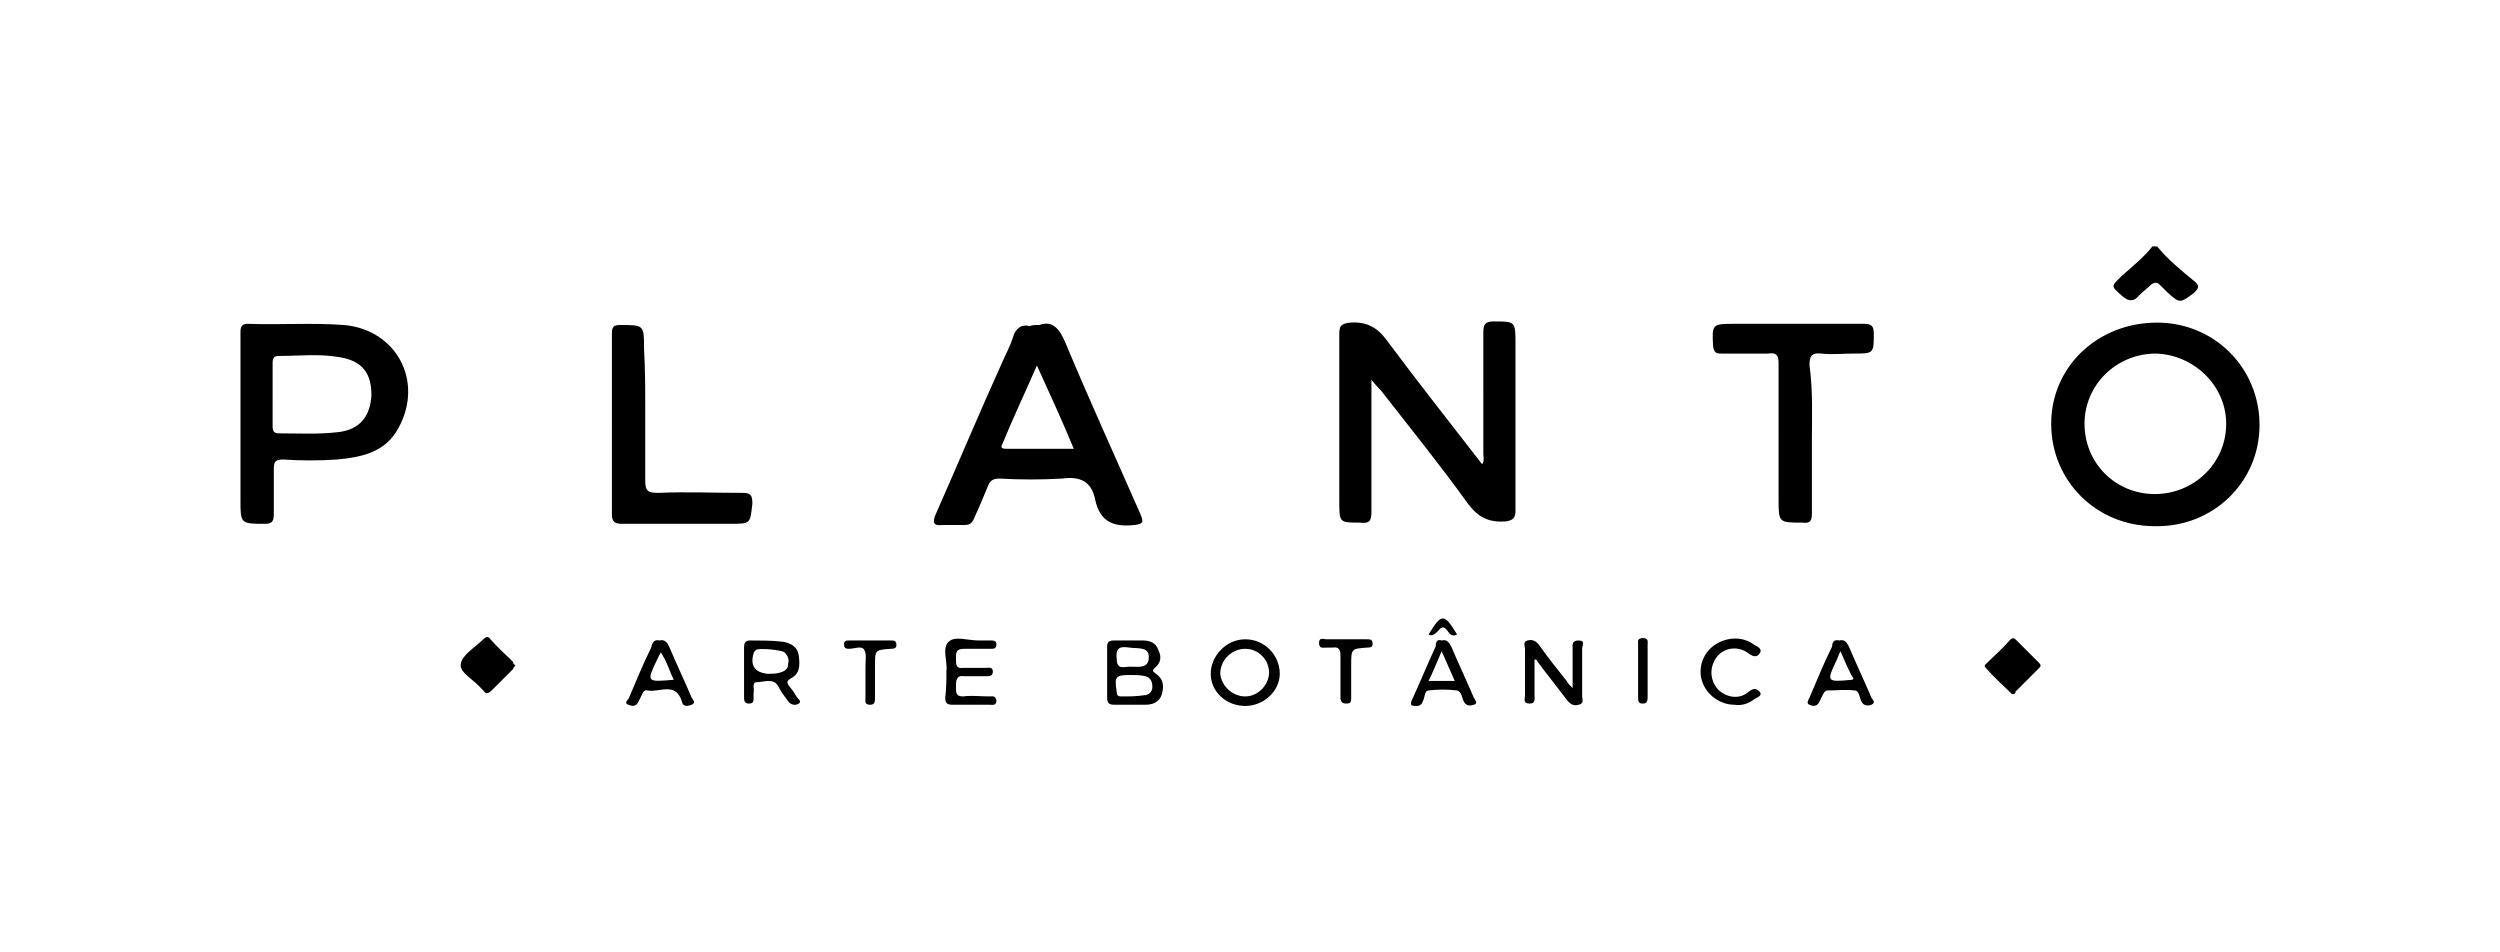 <svg xmlns="http://www.w3.org/2000/svg" width="210" height="80" xml:space="preserve">
  <path d="M181.2 20.7c.9 1.1 2 2 3.1 2.9.5.4.4.6 0 1-1.2.9-1.2.9-2.3-.1l-.6-.6c-.2-.2-.4-.2-.7 0-.3.3-.7.6-1 .9-.5.6-.9.5-1.4.1-1-.9-1-.8-.1-1.7.9-.8 1.9-1.6 2.6-2.5h.4zM115.2 31.9V43c0 .8-.2 1-1 .9-1.7 0-1.7 0-1.7-1.8v-14c0-.7.1-.9.9-1 1.4-.1 2.3.4 3.1 1.5 2.6 3.5 5.3 6.9 8 10.4.2-.3.1-.6.1-.9V27.9c0-.7.2-.9.9-.9 1.8 0 1.8 0 1.8 1.9v14c0 .6-.2.8-.8.9-1.4.1-2.3-.3-3.2-1.5-2.3-3.2-4.8-6.3-7.3-9.5-.1-.1-.4-.4-.8-.9zM189.8 35.7c0 4.8-3.9 8.6-8.8 8.5-4.9 0-8.7-3.8-8.7-8.6s3.9-8.5 8.9-8.5c4.8 0 8.6 3.8 8.6 8.6zm-8.8 5.8c3.3 0 6-2.6 6-5.9 0-3.2-2.7-5.8-5.9-5.9-3.3 0-6 2.6-6 5.9 0 3.3 2.6 5.9 5.9 5.9zM87.3 27.3c1.1-.4 1.7.3 2.2 1.5 2 4.8 4.2 9.6 6.3 14.4.3.7.2.8-.5.9-1.8.2-2.9-.3-3.3-2.1-.3-1.6-1.3-2-2.8-1.8-1.7.1-3.5.1-5.2 0-.5 0-.8.1-1 .6-.4 1-.8 1.9-1.2 2.8-.2.4-.4.5-.8.5h-1.8c-.8.1-.9-.2-.6-.9 1.9-4.3 3.7-8.6 5.6-12.8.3-.7.7-1.4.9-2.1.2-.7.7-1.1 1.4-.9.2-.1.4-.1.8-.1zm2.9 10.4c-1-2.4-2-4.6-3.1-7-1 2.3-2 4.4-2.9 6.6-.2.3 0 .4.3.4h5.7zM20.2 35.6V28c0-.4 0-.8.6-.8 2.7.1 5.4-.1 8.1.1 4.4.4 6.7 4.7 4.6 8.6-1.1 2.1-3.1 2.5-5.2 2.7-1.5.1-3 .1-4.5 0-.6 0-.8.1-.8.8v3.8c0 .5-.1.8-.7.8-2.1 0-2.1 0-2.1-2v-6.4zm2.7-2.5v2.7c0 .4.1.6.5.6 1.7 0 3.3.1 5-.1 1.8-.2 2.7-1.3 2.8-3.1 0-1.9-.8-2.9-2.7-3.2-1.7-.3-3.4-.1-5.1-.1-.4 0-.5.2-.5.6v2.6zM152.2 36.9v6.2c0 .6-.1.9-.8.8-2 0-2 0-2-2V30.5c0-.7-.2-.9-.9-.8h-3.9c-.5 0-.6-.1-.7-.6-.1-1.9-.1-1.9 1.9-1.9h10.8c.6 0 .8.2.8.8 0 1.7 0 1.7-1.7 1.7-.9 0-1.8.1-2.7 0-.9-.1-1 .3-1 1 .3 2.2.2 4.2.2 6.2zM54.2 34.4v6c0 .9.3 1 1.1 1 2.3-.1 4.6 0 7 0 .7 0 .9.1.9.9-.2 1.7-.1 1.7-1.9 1.7h-9c-.6 0-.9-.1-.9-.8V28c0-.6.2-.7.7-.7 2 0 2 0 2 2 .1 1.7.1 3.4.1 5.1zM93 56.4v-2.1c0-.4.2-.5.6-.5H96c.6 0 1.1.2 1.3.8.3.6.2 1.1-.3 1.5-.3.3-.1.3.1.5.6.4.7 1 .5 1.7-.2.7-.8.9-1.4.9h-2.6c-.5 0-.6-.2-.6-.6v-2.2zm2 .3c-1.3 0-1.4.1-1.2 1.4 0 .3.1.4.4.4.6 0 1.3 0 1.9-.1.4 0 .7-.3.7-.7 0-.5-.2-.8-.6-.9-.4-.1-.8-.1-1.2-.1zm-.1-2.3c-.7-.1-1.2-.1-1.1.9 0 1 .6.7 1.1.7.7 0 1.6.2 1.6-.8 0-.9-.9-.7-1.6-.8zM128.9 55.4v3c0 .3.1.7-.4.7-.6 0-.4-.4-.4-.7v-3.9c0-.2-.2-.6.2-.7.4-.1.7 0 1 .4.7 1 1.5 2 2.3 3 .1.2.2.3.5.6v-3.3c0-.3-.1-.7.5-.7s.3.4.3.7v4c0 .2.2.6-.3.7-.4.1-.6 0-.9-.3-.9-1.2-1.8-2.3-2.6-3.4 0-.1-.1-.1-.2-.1zM104.6 59.3c-1.6 0-2.9-1.2-2.9-2.7 0-1.5 1.3-2.9 2.9-2.9 1.6 0 2.9 1.3 2.9 2.9 0 1.4-1.3 2.7-2.9 2.7zm0-.8c1.1 0 2-1 2-2 0-1.1-.9-2-2-2s-2.1.9-2.1 2.1c.1 1 1 1.9 2.1 1.9zM62.5 56.5v-2.1c0-.4.1-.6.5-.6.9 0 1.8 0 2.7.1.7.1 1.3.4 1.4 1.2.1.8.1 1.5-.7 1.9-.3.2-.3.3-.2.5.2.3.5.6.7 1 .1.2.5.4.2.6-.3.2-.7.1-.9-.2-.3-.4-.6-.8-.8-1.2-.4-.8-1.2-.4-1.8-.4-.5 0-.2.6-.3.9v.4c0 .3 0 .5-.4.5s-.4-.3-.4-.6v-2zm2 .1c.3 0 .7 0 1-.1.4-.1.7-.3.7-.7.1-.4 0-.7-.3-1-.2-.2-2.2-.4-2.4-.2-.1.1-.2.2-.2.3-.3 1 .1 1.6 1.2 1.7zM79.5 56.3c.1-.7-.4-1.9.2-2.4.5-.5 1.6-.1 2.5-.1h1c.2 0 .5 0 .5.3 0 .4-.2.4-.5.4H81c-.7 0-.7.3-.7.8s0 .9.6.8h1.9c.2 0 .6-.1.6.3s-.3.4-.5.4H81c-.7-.1-.7.4-.7.9s0 .8.6.8c.7-.1 1.5 0 2.2 0 .2 0 .5-.1.6.3 0 .5-.3.4-.6.4H80c-.5 0-.6-.2-.6-.6.1-.8.1-1.5.1-2.3zM43.3 55.9c-.1.1-.2.2-.2.3L41.3 58c-.3.3-.5.3-.7 0l-.2-.2c-.6-.7-1.8-1.3-1.7-2 .1-.8 1.2-1.4 1.9-2.1.2-.2.4-.3.6 0 .6.7 1.3 1.3 1.9 1.9 0 .2.1.2.2.3zM169.2 58.3h-.2c-.7-.7-1.5-1.4-2.2-2.2-.2-.2 0-.3.1-.4.6-.6 1.3-1.2 1.9-1.9.3-.3.4-.2.6 0l1.8 1.8c.2.2.3.3.1.5l-2 2c0 .1 0 .1-.1.2zM55.4 53.8c.4-.1.6.1.8.5.6 1.4 1.3 2.9 1.9 4.3.1.2.4.4 0 .6-.3.1-.7.2-.8-.2-.5-1.8-1.9-.8-2.9-1-.3-.1-.4.2-.5.4l-.3.6c-.2.4-.6.3-.8.2-.4-.1-.1-.4 0-.5.6-1.4 1.2-2.9 1.9-4.3.1-.5.3-.7.7-.6zm1.2 3.3c-.4-.8-.6-1.6-1.1-2.3l-.3.6c-.9 1.9-.9 1.9 1.4 1.7zM154.5 53.8c.4-.1.6.1.8.5.6 1.4 1.3 2.9 1.9 4.3.1.2.4.4 0 .6-.3.1-.6.1-.8-.2-.2-.3-.2-1-.6-1-.8-.1-1.5 0-2.3 0-.2 0-.3.2-.4.4l-.3.6c-.2.4-.6.3-.8.2-.3-.1-.1-.4 0-.6.6-1.4 1.2-2.9 1.9-4.3 0-.4.2-.6.6-.5zm.1.9c-.2.4-.2.5-.3.7-.9 1.9-.9 1.9 1.3 1.7l.1-.1c-.4-.6-.7-1.4-1.1-2.3zM121.1 53.8c.4-.1.6.1.8.5.6 1.4 1.3 2.9 1.9 4.3.1.2.4.5 0 .6-.3.1-.6.1-.8-.2-.2-.3-.2-.9-.6-1-.8-.1-1.6-.1-2.4 0-.3 0-.3.4-.4.7-.1.3-.2.6-.6.6-.4 0-.6 0-.4-.5.7-1.5 1.3-3 2-4.5 0-.5.2-.6.5-.5zm1.1 3.4c-.4-.9-.7-1.6-1.1-2.5-.4.9-.7 1.7-1.1 2.5h2.2zM145.7 59.2c-1.2 0-2.3-.8-2.7-1.9-.4-1.1 0-2.4 1-3.1 1-.7 2.4-.8 3.4 0 .2.1.7.3.4.7-.2.3-.5.3-.9 0-.9-.7-2.1-.5-2.7.3-.6.8-.6 1.9.1 2.7.7.7 1.8.9 2.6.2.4-.3.6-.3.9 0 .3.3-.2.5-.4.6-.5.4-1.1.6-1.7.5zM113.2 53.7h1.6c.3 0 .5 0 .5.4 0 .3-.3.3-.5.3-1.3.1-1.3.1-1.3 1.5v2.7c0 .3 0 .5-.4.5s-.5-.2-.5-.5v-3.5c0-.5-.1-.8-.7-.7h-.5c-.3 0-.6.1-.6-.4s.4-.3.6-.3h1.8zM72.7 56.8V56c0-.5.1-1.1-.1-1.4-.2-.4-.8-.1-1.3-.1-.3 0-.4-.1-.4-.4 0-.3.2-.3.5-.3h3.4c.3 0 .5 0 .5.4 0 .3-.3.3-.5.3-1.3.1-1.3.1-1.3 1.4v2.7c0 .3 0 .6-.4.6-.5 0-.4-.3-.4-.6v-1.8zM138.4 56.4v2.1c0 .3 0 .6-.4.6s-.4-.2-.4-.6v-4.3c0-.3-.1-.6.4-.6s.4.3.4.6v2.2zM120 53.3c-.1-.1-.1-.1 0 0 1.1-1.8 1.3-1.8 2.4 0-.4.2-.6 0-.8-.3-.3-.4-.5-.4-.8 0-.2.2-.5.5-.8.3z"/>
</svg>
